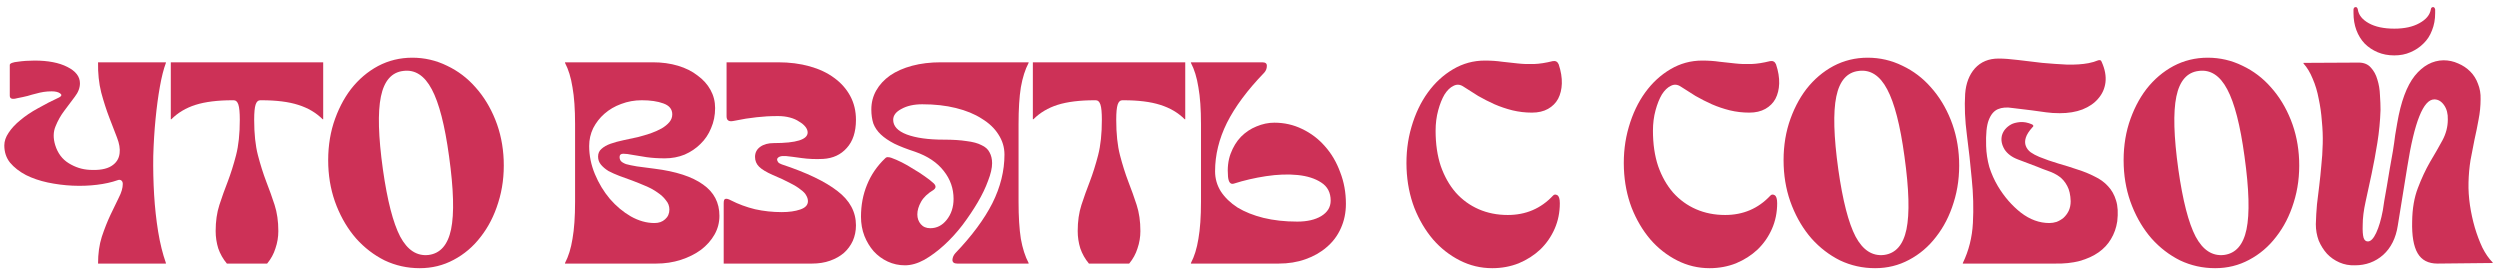 <?xml version="1.0" encoding="UTF-8"?> <svg xmlns="http://www.w3.org/2000/svg" width="313" height="34" viewBox="0 0 313 34" fill="none"><path d="M20.772 7.8V7.872C20.484 8.64 20.232 9.636 20.016 10.86C19.8 12.06 19.62 13.404 19.476 14.892C19.332 16.356 19.236 17.904 19.188 19.536C19.164 21.168 19.2 22.788 19.296 24.396C19.392 25.98 19.56 27.516 19.8 29.004C20.04 30.468 20.364 31.776 20.772 32.928V33H12.276C12.276 31.752 12.432 30.636 12.744 29.652C13.08 28.644 13.44 27.732 13.824 26.916C14.208 26.1 14.556 25.38 14.868 24.756C15.204 24.108 15.372 23.532 15.372 23.028C15.372 22.836 15.312 22.692 15.192 22.596C15.072 22.5 14.916 22.488 14.724 22.56C13.98 22.824 13.116 23.016 12.132 23.136C11.148 23.256 10.128 23.292 9.072 23.244C8.04 23.196 7.008 23.064 5.976 22.848C4.968 22.632 4.056 22.32 3.24 21.912C2.424 21.48 1.764 20.964 1.26 20.364C0.78 19.764 0.54 19.044 0.54 18.204C0.54 17.676 0.72 17.148 1.08 16.62C1.44 16.068 1.932 15.54 2.556 15.036C3.18 14.508 3.912 14.016 4.752 13.56C5.592 13.08 6.48 12.624 7.416 12.192C7.728 12.024 7.764 11.856 7.524 11.688C7.284 11.52 6.936 11.436 6.48 11.436C6.12 11.436 5.784 11.46 5.472 11.508C5.16 11.556 4.836 11.628 4.5 11.724C4.188 11.796 3.84 11.892 3.456 12.012C3.072 12.108 2.628 12.204 2.124 12.3C1.524 12.468 1.224 12.36 1.224 11.976V8.124C1.224 8.028 1.32 7.944 1.512 7.872C1.704 7.8 1.944 7.752 2.232 7.728C2.544 7.68 2.88 7.644 3.24 7.62C3.6 7.596 3.96 7.584 4.32 7.584C6.024 7.584 7.392 7.848 8.424 8.376C9.48 8.904 10.008 9.588 10.008 10.428C10.008 11.004 9.792 11.568 9.36 12.12C8.952 12.672 8.52 13.248 8.064 13.848C7.608 14.448 7.236 15.108 6.948 15.828C6.66 16.524 6.648 17.304 6.912 18.168C7.224 19.176 7.788 19.932 8.604 20.436C9.42 20.94 10.284 21.216 11.196 21.264C12.396 21.336 13.308 21.18 13.932 20.796C14.556 20.412 14.904 19.872 14.976 19.176C15.048 18.624 14.94 17.976 14.652 17.232C14.364 16.488 14.04 15.648 13.68 14.712C13.32 13.776 12.984 12.732 12.672 11.58C12.384 10.428 12.252 9.168 12.276 7.8H20.772Z" fill="#CD3157"></path><path d="M28.404 33C27.924 32.424 27.564 31.788 27.323 31.092C27.108 30.396 27 29.676 27 28.932C27 27.708 27.155 26.616 27.468 25.656C27.779 24.696 28.128 23.724 28.512 22.74C28.895 21.732 29.244 20.628 29.555 19.428C29.867 18.228 30.023 16.752 30.023 15C30.023 14.088 29.963 13.452 29.843 13.092C29.724 12.732 29.532 12.552 29.267 12.552H29.123C27.252 12.552 25.703 12.744 24.48 13.128C23.279 13.512 22.271 14.112 21.456 14.928H21.384V7.8H40.464V14.928H40.392C39.575 14.112 38.556 13.512 37.331 13.128C36.132 12.744 34.596 12.552 32.724 12.552H32.58C32.316 12.552 32.123 12.732 32.004 13.092C31.884 13.452 31.823 14.088 31.823 15C31.823 16.752 31.98 18.228 32.291 19.428C32.603 20.628 32.952 21.732 33.336 22.74C33.719 23.724 34.068 24.696 34.38 25.656C34.691 26.616 34.847 27.708 34.847 28.932C34.847 29.676 34.727 30.396 34.487 31.092C34.272 31.788 33.923 32.424 33.444 33H28.404Z" fill="#CD3157"></path><path d="M52.55 33.576C50.99 33.576 49.526 33.252 48.158 32.604C46.814 31.932 45.626 31.02 44.594 29.868C43.586 28.716 42.77 27.36 42.146 25.8C41.522 24.24 41.174 22.56 41.102 20.76C41.03 18.864 41.246 17.1 41.75 15.468C42.278 13.812 43.01 12.372 43.946 11.148C44.906 9.924 46.034 8.964 47.33 8.268C48.65 7.572 50.078 7.224 51.614 7.224C53.15 7.224 54.602 7.56 55.97 8.232C57.338 8.88 58.526 9.78 59.534 10.932C60.566 12.084 61.394 13.44 62.018 15C62.642 16.56 62.99 18.24 63.062 20.04C63.134 21.936 62.906 23.712 62.378 25.368C61.874 27 61.142 28.428 60.182 29.652C59.246 30.876 58.118 31.836 56.798 32.532C55.502 33.228 54.086 33.576 52.55 33.576ZM47.942 21.228C48.494 25.116 49.214 27.912 50.102 29.616C51.014 31.32 52.202 32.088 53.666 31.92C55.13 31.728 56.066 30.66 56.474 28.716C56.882 26.748 56.798 23.7 56.222 19.572C55.694 15.684 54.974 12.888 54.062 11.184C53.15 9.456 51.962 8.688 50.498 8.88C49.034 9.048 48.098 10.116 47.69 12.084C47.282 14.052 47.366 17.1 47.942 21.228Z" fill="#CD3157"></path><path d="M70.74 32.928C71.172 32.112 71.484 31.104 71.676 29.904C71.892 28.68 72 27.132 72 25.26V15.54C72 13.668 71.892 12.132 71.676 10.932C71.484 9.708 71.172 8.688 70.74 7.872V7.8H81.72C82.872 7.8 83.928 7.944 84.888 8.232C85.848 8.52 86.664 8.928 87.336 9.456C88.032 9.96 88.572 10.56 88.956 11.256C89.34 11.952 89.532 12.708 89.532 13.524C89.532 14.436 89.364 15.276 89.028 16.044C88.716 16.812 88.272 17.472 87.696 18.024C87.144 18.576 86.484 19.02 85.716 19.356C84.948 19.668 84.12 19.824 83.232 19.824C82.416 19.824 81.66 19.776 80.964 19.68C80.292 19.56 79.704 19.464 79.2 19.392C78.72 19.296 78.336 19.248 78.048 19.248C77.76 19.248 77.604 19.356 77.58 19.572C77.556 19.788 77.604 19.98 77.724 20.148C77.844 20.292 78.06 20.424 78.372 20.544C78.708 20.64 79.164 20.736 79.74 20.832C80.316 20.904 81.048 21 81.936 21.12C84.624 21.456 86.652 22.116 88.02 23.1C89.388 24.06 90.072 25.368 90.072 27.024C90.072 27.864 89.868 28.644 89.46 29.364C89.052 30.084 88.488 30.72 87.768 31.272C87.048 31.8 86.208 32.22 85.248 32.532C84.288 32.844 83.256 33 82.152 33H70.74V32.928ZM73.764 18.276C73.764 19.476 74.004 20.652 74.484 21.804C74.964 22.956 75.588 23.988 76.356 24.9C77.148 25.812 78.024 26.544 78.984 27.096C79.968 27.648 80.952 27.924 81.936 27.924C82.488 27.924 82.932 27.768 83.268 27.456C83.628 27.144 83.808 26.736 83.808 26.232C83.808 25.8 83.664 25.416 83.376 25.08C83.112 24.72 82.764 24.396 82.332 24.108C81.9 23.796 81.396 23.52 80.82 23.28C80.268 23.04 79.704 22.812 79.128 22.596C78.576 22.404 78.048 22.212 77.544 22.02C77.04 21.828 76.584 21.624 76.176 21.408C75.792 21.168 75.48 20.904 75.24 20.616C75 20.328 74.88 19.992 74.88 19.608C74.88 19.2 75.024 18.876 75.312 18.636C75.6 18.372 75.984 18.156 76.464 17.988C76.944 17.82 77.472 17.676 78.048 17.556C78.648 17.436 79.26 17.304 79.884 17.16C80.436 17.016 80.964 16.86 81.468 16.692C81.996 16.5 82.452 16.296 82.836 16.08C83.244 15.84 83.568 15.576 83.808 15.288C84.048 15 84.168 14.676 84.168 14.316C84.168 13.668 83.796 13.212 83.052 12.948C82.332 12.684 81.432 12.552 80.352 12.552C79.44 12.552 78.576 12.708 77.76 13.02C76.968 13.308 76.272 13.716 75.672 14.244C75.096 14.748 74.628 15.348 74.268 16.044C73.932 16.74 73.764 17.484 73.764 18.276Z" fill="#CD3157"></path><path d="M90.606 33V25.44C90.606 25.104 90.678 24.924 90.822 24.9C90.966 24.852 91.194 24.912 91.506 25.08C92.442 25.56 93.45 25.932 94.53 26.196C95.61 26.436 96.726 26.556 97.878 26.556C98.79 26.556 99.558 26.448 100.182 26.232C100.83 26.016 101.154 25.668 101.154 25.188C101.154 24.948 101.082 24.708 100.938 24.468C100.818 24.228 100.59 23.988 100.254 23.748C99.942 23.484 99.498 23.208 98.922 22.92C98.346 22.608 97.626 22.272 96.762 21.912C95.946 21.552 95.37 21.204 95.034 20.868C94.698 20.532 94.53 20.124 94.53 19.644C94.53 19.116 94.746 18.696 95.178 18.384C95.61 18.072 96.174 17.916 96.87 17.916C99.702 17.916 101.118 17.472 101.118 16.584C101.118 16.344 101.022 16.104 100.83 15.864C100.638 15.624 100.374 15.408 100.038 15.216C99.726 15 99.342 14.832 98.886 14.712C98.43 14.592 97.938 14.532 97.41 14.532C96.906 14.532 96.438 14.544 96.006 14.568C95.598 14.592 95.178 14.628 94.746 14.676C94.314 14.724 93.858 14.784 93.378 14.856C92.922 14.928 92.406 15.024 91.83 15.144C91.254 15.264 90.966 15.072 90.966 14.568V7.8H97.41C98.85 7.8 100.17 7.968 101.37 8.304C102.57 8.64 103.59 9.12 104.43 9.744C105.294 10.368 105.966 11.124 106.446 12.012C106.926 12.9 107.166 13.896 107.166 15C107.166 16.512 106.782 17.688 106.014 18.528C105.27 19.368 104.286 19.824 103.062 19.896C102.126 19.944 101.226 19.908 100.362 19.788C99.522 19.668 98.862 19.584 98.382 19.536C98.07 19.512 97.818 19.536 97.626 19.608C97.458 19.68 97.35 19.776 97.302 19.896C97.278 20.016 97.314 20.148 97.41 20.292C97.506 20.412 97.662 20.508 97.878 20.58C100.998 21.612 103.326 22.728 104.862 23.928C106.398 25.104 107.166 26.532 107.166 28.212C107.166 28.908 107.034 29.556 106.77 30.156C106.506 30.732 106.134 31.236 105.654 31.668C105.174 32.076 104.598 32.4 103.926 32.64C103.254 32.88 102.498 33 101.658 33H90.606Z" fill="#CD3157"></path><path d="M113.303 33.216C112.535 33.216 111.815 33.06 111.143 32.748C110.471 32.436 109.883 32.004 109.379 31.452C108.899 30.9 108.515 30.264 108.227 29.544C107.939 28.8 107.795 27.996 107.795 27.132C107.795 25.692 108.047 24.36 108.551 23.136C109.055 21.888 109.811 20.784 110.819 19.824C110.939 19.704 111.059 19.656 111.179 19.68C111.299 19.68 111.431 19.704 111.575 19.752C111.983 19.896 112.427 20.088 112.907 20.328C113.387 20.568 113.867 20.844 114.347 21.156C114.851 21.444 115.319 21.744 115.751 22.056C116.207 22.368 116.591 22.668 116.903 22.956C117.215 23.268 117.203 23.544 116.867 23.784C116.147 24.216 115.631 24.708 115.319 25.26C115.007 25.812 114.851 26.34 114.851 26.844C114.851 27.324 114.995 27.732 115.283 28.068C115.571 28.404 115.967 28.572 116.471 28.572C117.287 28.572 117.971 28.224 118.523 27.528C119.099 26.808 119.387 25.932 119.387 24.9C119.387 23.604 118.979 22.44 118.163 21.408C117.347 20.352 116.147 19.548 114.563 18.996C113.531 18.66 112.667 18.324 111.971 17.988C111.275 17.628 110.711 17.244 110.279 16.836C109.847 16.428 109.535 15.972 109.343 15.468C109.175 14.94 109.091 14.352 109.091 13.704C109.091 12.84 109.295 12.048 109.703 11.328C110.111 10.608 110.687 9.984 111.431 9.456C112.199 8.928 113.123 8.52 114.203 8.232C115.283 7.944 116.483 7.8 117.803 7.8H128.783V7.872C128.351 8.688 128.027 9.708 127.811 10.932C127.619 12.132 127.523 13.668 127.523 15.54V25.26C127.523 27.132 127.619 28.68 127.811 29.904C128.027 31.104 128.351 32.112 128.783 32.928V33H119.855C119.447 33 119.243 32.844 119.243 32.532C119.267 32.22 119.387 31.944 119.603 31.704C121.691 29.52 123.239 27.432 124.247 25.44C125.255 23.424 125.759 21.396 125.759 19.356C125.759 18.444 125.507 17.604 125.003 16.836C124.523 16.068 123.827 15.408 122.915 14.856C122.027 14.28 120.947 13.836 119.675 13.524C118.427 13.212 117.023 13.056 115.463 13.056C114.431 13.056 113.567 13.248 112.871 13.632C112.175 13.992 111.827 14.448 111.827 15C111.827 15.792 112.391 16.404 113.519 16.836C114.671 17.268 116.219 17.484 118.163 17.484C119.291 17.484 120.239 17.544 121.007 17.664C121.799 17.76 122.423 17.928 122.879 18.168C123.359 18.384 123.695 18.684 123.887 19.068C124.103 19.452 124.211 19.908 124.211 20.436C124.211 21.036 124.043 21.768 123.707 22.632C123.395 23.496 122.963 24.396 122.411 25.332C121.859 26.268 121.223 27.216 120.503 28.176C119.783 29.112 119.015 29.952 118.199 30.696C117.383 31.44 116.555 32.052 115.715 32.532C114.875 32.988 114.071 33.216 113.303 33.216Z" fill="#CD3157"></path><path d="M136.333 33C135.853 32.424 135.493 31.788 135.253 31.092C135.037 30.396 134.929 29.676 134.929 28.932C134.929 27.708 135.085 26.616 135.397 25.656C135.709 24.696 136.057 23.724 136.441 22.74C136.825 21.732 137.173 20.628 137.485 19.428C137.797 18.228 137.953 16.752 137.953 15C137.953 14.088 137.893 13.452 137.773 13.092C137.653 12.732 137.461 12.552 137.197 12.552H137.053C135.181 12.552 133.633 12.744 132.409 13.128C131.209 13.512 130.201 14.112 129.385 14.928H129.313V7.8H148.393V14.928H148.321C147.505 14.112 146.485 13.512 145.261 13.128C144.061 12.744 142.525 12.552 140.653 12.552H140.509C140.245 12.552 140.053 12.732 139.933 13.092C139.813 13.452 139.753 14.088 139.753 15C139.753 16.752 139.909 18.228 140.221 19.428C140.533 20.628 140.881 21.732 141.265 22.74C141.649 23.724 141.997 24.696 142.309 25.656C142.621 26.616 142.777 27.708 142.777 28.932C142.777 29.676 142.657 30.396 142.417 31.092C142.201 31.788 141.853 32.424 141.373 33H136.333Z" fill="#CD3157"></path><path d="M149.104 7.8H158.032C158.44 7.8 158.632 7.956 158.608 8.268C158.608 8.58 158.5 8.856 158.284 9.096C156.172 11.28 154.612 13.38 153.604 15.396C152.62 17.388 152.128 19.404 152.128 21.444C152.128 22.356 152.368 23.196 152.848 23.964C153.352 24.732 154.048 25.404 154.936 25.98C155.848 26.532 156.928 26.964 158.176 27.276C159.448 27.588 160.864 27.744 162.424 27.744C163.648 27.744 164.644 27.516 165.412 27.06C166.204 26.58 166.6 25.932 166.6 25.116C166.6 24.108 166.204 23.352 165.412 22.848C164.644 22.344 163.66 22.032 162.46 21.912C161.26 21.792 159.94 21.84 158.5 22.056C157.084 22.272 155.74 22.584 154.468 22.992C154.06 23.112 153.82 22.824 153.748 22.128C153.652 21.048 153.76 20.088 154.072 19.248C154.384 18.408 154.816 17.7 155.368 17.124C155.944 16.548 156.592 16.116 157.312 15.828C158.056 15.516 158.8 15.36 159.544 15.36C160.792 15.36 161.956 15.624 163.036 16.152C164.14 16.68 165.088 17.4 165.88 18.312C166.696 19.224 167.332 20.304 167.788 21.552C168.268 22.776 168.508 24.096 168.508 25.512C168.508 26.64 168.292 27.672 167.86 28.608C167.452 29.52 166.864 30.3 166.096 30.948C165.352 31.596 164.464 32.1 163.432 32.46C162.424 32.82 161.308 33 160.084 33H149.104V32.928C149.536 32.112 149.848 31.104 150.04 29.904C150.256 28.68 150.364 27.132 150.364 25.26V15.54C150.364 13.668 150.256 12.132 150.04 10.932C149.848 9.708 149.536 8.688 149.104 7.872V7.8Z" fill="#CD3157"></path><path d="M186.83 33.576C185.39 33.576 184.034 33.252 182.762 32.604C181.49 31.956 180.374 31.08 179.414 29.976C178.454 28.848 177.674 27.528 177.074 26.016C176.498 24.504 176.174 22.872 176.102 21.12C176.03 19.272 176.234 17.532 176.714 15.9C177.194 14.244 177.878 12.804 178.766 11.58C179.654 10.356 180.71 9.384 181.934 8.664C183.158 7.944 184.478 7.584 185.894 7.584C186.686 7.584 187.406 7.632 188.054 7.728C188.726 7.8 189.386 7.872 190.034 7.944C190.682 8.016 191.354 8.04 192.05 8.016C192.746 7.992 193.526 7.872 194.39 7.656C194.75 7.584 195.002 7.716 195.146 8.052C195.434 8.916 195.566 9.72 195.542 10.464C195.518 11.184 195.362 11.82 195.074 12.372C194.786 12.9 194.366 13.32 193.814 13.632C193.262 13.944 192.59 14.1 191.798 14.1C190.958 14.1 190.142 14.004 189.35 13.812C188.582 13.62 187.838 13.368 187.118 13.056C186.422 12.744 185.738 12.396 185.066 12.012C184.418 11.604 183.794 11.208 183.194 10.824C182.786 10.56 182.378 10.536 181.97 10.752C181.562 10.944 181.19 11.304 180.854 11.832C180.542 12.36 180.278 13.02 180.062 13.812C179.846 14.604 179.738 15.456 179.738 16.368C179.738 18.024 179.954 19.5 180.386 20.796C180.842 22.092 181.466 23.196 182.258 24.108C183.074 25.02 184.034 25.716 185.138 26.196C186.242 26.676 187.454 26.916 188.774 26.916C191.03 26.916 192.914 26.112 194.426 24.504C194.57 24.336 194.75 24.312 194.966 24.432C195.182 24.552 195.29 24.888 195.29 25.44C195.29 26.592 195.074 27.66 194.642 28.644C194.21 29.628 193.61 30.492 192.842 31.236C192.074 31.956 191.174 32.532 190.142 32.964C189.11 33.372 188.006 33.576 186.83 33.576Z" fill="#CD3157"></path><path d="M214.041 33.576C212.601 33.576 211.245 33.252 209.973 32.604C208.701 31.956 207.585 31.08 206.625 29.976C205.665 28.848 204.885 27.528 204.285 26.016C203.709 24.504 203.385 22.872 203.313 21.12C203.241 19.272 203.445 17.532 203.925 15.9C204.405 14.244 205.089 12.804 205.977 11.58C206.865 10.356 207.921 9.384 209.145 8.664C210.369 7.944 211.689 7.584 213.105 7.584C213.897 7.584 214.617 7.632 215.265 7.728C215.937 7.8 216.597 7.872 217.245 7.944C217.893 8.016 218.565 8.04 219.261 8.016C219.957 7.992 220.737 7.872 221.601 7.656C221.961 7.584 222.213 7.716 222.357 8.052C222.645 8.916 222.777 9.72 222.753 10.464C222.729 11.184 222.573 11.82 222.285 12.372C221.997 12.9 221.577 13.32 221.025 13.632C220.473 13.944 219.801 14.1 219.009 14.1C218.169 14.1 217.353 14.004 216.561 13.812C215.793 13.62 215.049 13.368 214.329 13.056C213.633 12.744 212.949 12.396 212.277 12.012C211.629 11.604 211.005 11.208 210.405 10.824C209.997 10.56 209.589 10.536 209.181 10.752C208.773 10.944 208.401 11.304 208.065 11.832C207.753 12.36 207.489 13.02 207.273 13.812C207.057 14.604 206.949 15.456 206.949 16.368C206.949 18.024 207.165 19.5 207.597 20.796C208.053 22.092 208.677 23.196 209.469 24.108C210.285 25.02 211.245 25.716 212.349 26.196C213.453 26.676 214.665 26.916 215.985 26.916C218.241 26.916 220.125 26.112 221.637 24.504C221.781 24.336 221.961 24.312 222.177 24.432C222.393 24.552 222.501 24.888 222.501 25.44C222.501 26.592 222.285 27.66 221.853 28.644C221.421 29.628 220.821 30.492 220.053 31.236C219.285 31.956 218.385 32.532 217.353 32.964C216.321 33.372 215.217 33.576 214.041 33.576Z" fill="#CD3157"></path><path d="M234.765 33.576C233.205 33.576 231.741 33.252 230.373 32.604C229.029 31.932 227.841 31.02 226.809 29.868C225.801 28.716 224.985 27.36 224.361 25.8C223.737 24.24 223.389 22.56 223.317 20.76C223.245 18.864 223.461 17.1 223.965 15.468C224.493 13.812 225.225 12.372 226.161 11.148C227.121 9.924 228.249 8.964 229.545 8.268C230.865 7.572 232.293 7.224 233.829 7.224C235.365 7.224 236.817 7.56 238.185 8.232C239.553 8.88 240.741 9.78 241.749 10.932C242.781 12.084 243.609 13.44 244.233 15C244.857 16.56 245.205 18.24 245.277 20.04C245.349 21.936 245.121 23.712 244.593 25.368C244.089 27 243.357 28.428 242.397 29.652C241.461 30.876 240.333 31.836 239.013 32.532C237.717 33.228 236.301 33.576 234.765 33.576ZM230.157 21.228C230.709 25.116 231.429 27.912 232.317 29.616C233.229 31.32 234.417 32.088 235.881 31.92C237.345 31.728 238.281 30.66 238.689 28.716C239.097 26.748 239.013 23.7 238.437 19.572C237.909 15.684 237.189 12.888 236.277 11.184C235.365 9.456 234.177 8.688 232.713 8.88C231.249 9.048 230.313 10.116 229.905 12.084C229.497 14.052 229.581 17.1 230.157 21.228Z" fill="#CD3157"></path><path d="M245.748 33V32.928C246.492 31.392 246.912 29.724 247.008 27.924C247.104 26.1 247.056 24.264 246.864 22.416C246.696 20.544 246.492 18.696 246.252 16.872C246.012 15.048 245.94 13.344 246.036 11.76C246.132 10.44 246.54 9.372 247.26 8.556C248.004 7.74 248.988 7.332 250.212 7.332C250.884 7.332 251.7 7.392 252.66 7.512C253.644 7.632 254.652 7.752 255.684 7.872C256.74 7.968 257.772 8.04 258.78 8.088C259.812 8.112 260.712 8.052 261.48 7.908C261.96 7.812 262.332 7.704 262.596 7.584C262.884 7.464 263.064 7.524 263.136 7.764C263.544 8.676 263.7 9.528 263.604 10.32C263.508 11.088 263.208 11.76 262.704 12.336C262.224 12.912 261.564 13.368 260.724 13.704C259.908 14.016 258.96 14.172 257.88 14.172C257.256 14.172 256.692 14.136 256.188 14.064C255.708 13.992 255.096 13.908 254.352 13.812C253.488 13.716 252.696 13.62 251.976 13.524C251.256 13.404 250.644 13.452 250.14 13.668C249.636 13.884 249.252 14.34 248.988 15.036C248.724 15.708 248.616 16.788 248.664 18.276C248.688 19.164 248.82 20.04 249.06 20.904C249.324 21.744 249.684 22.548 250.14 23.316C250.932 24.636 251.892 25.74 253.02 26.628C254.148 27.492 255.336 27.924 256.584 27.924C256.872 27.924 257.172 27.876 257.484 27.78C257.796 27.66 258.084 27.492 258.348 27.276C258.612 27.036 258.828 26.748 258.996 26.412C259.164 26.052 259.248 25.644 259.248 25.188C259.224 24.396 259.08 23.76 258.816 23.28C258.552 22.776 258.216 22.38 257.808 22.092C257.4 21.804 256.944 21.576 256.44 21.408C255.96 21.24 255.492 21.06 255.036 20.868C254.22 20.556 253.428 20.256 252.66 19.968C251.892 19.68 251.328 19.26 250.968 18.708C250.608 18.108 250.5 17.52 250.644 16.944C250.812 16.368 251.196 15.912 251.796 15.576C252.06 15.432 252.42 15.336 252.876 15.288C253.356 15.24 253.872 15.336 254.424 15.576C254.616 15.696 254.628 15.816 254.46 15.936C254.028 16.416 253.752 16.848 253.632 17.232C253.512 17.616 253.512 17.964 253.632 18.276C253.752 18.588 253.956 18.852 254.244 19.068C254.556 19.284 254.916 19.476 255.324 19.644C256.092 19.956 256.884 20.232 257.7 20.472C258.54 20.712 259.344 20.964 260.112 21.228C260.88 21.468 261.588 21.756 262.236 22.092C262.908 22.404 263.472 22.812 263.928 23.316C264.384 23.796 264.72 24.396 264.936 25.116C265.152 25.812 265.2 26.676 265.08 27.708C264.96 28.524 264.696 29.268 264.288 29.94C263.904 30.588 263.388 31.14 262.74 31.596C262.092 32.052 261.3 32.412 260.364 32.676C259.452 32.916 258.42 33.024 257.268 33H245.748Z" fill="#CD3157"></path><path d="M277.339 33.576C275.779 33.576 274.315 33.252 272.947 32.604C271.603 31.932 270.415 31.02 269.383 29.868C268.375 28.716 267.559 27.36 266.935 25.8C266.311 24.24 265.963 22.56 265.891 20.76C265.819 18.864 266.035 17.1 266.539 15.468C267.067 13.812 267.799 12.372 268.735 11.148C269.695 9.924 270.823 8.964 272.119 8.268C273.439 7.572 274.867 7.224 276.403 7.224C277.939 7.224 279.391 7.56 280.759 8.232C282.127 8.88 283.315 9.78 284.323 10.932C285.355 12.084 286.183 13.44 286.807 15C287.431 16.56 287.779 18.24 287.851 20.04C287.923 21.936 287.695 23.712 287.167 25.368C286.663 27 285.931 28.428 284.971 29.652C284.035 30.876 282.907 31.836 281.587 32.532C280.291 33.228 278.875 33.576 277.339 33.576ZM272.731 21.228C273.283 25.116 274.003 27.912 274.891 29.616C275.803 31.32 276.991 32.088 278.455 31.92C279.919 31.728 280.855 30.66 281.263 28.716C281.671 26.748 281.587 23.7 281.011 19.572C280.483 15.684 279.763 12.888 278.851 11.184C277.939 9.456 276.751 8.688 275.287 8.88C273.823 9.048 272.887 10.116 272.479 12.084C272.071 14.052 272.155 17.1 272.731 21.228Z" fill="#CD3157"></path><path d="M294.838 33.216C294.142 33.24 293.494 33.12 292.894 32.856C292.294 32.592 291.778 32.232 291.346 31.776C290.914 31.296 290.566 30.744 290.302 30.12C290.062 29.472 289.942 28.788 289.942 28.068C289.966 27.204 290.014 26.376 290.086 25.584C290.182 24.792 290.278 24 290.374 23.208C290.47 22.416 290.554 21.6 290.626 20.76C290.722 19.896 290.782 18.972 290.806 17.988C290.83 17.076 290.794 16.14 290.698 15.18C290.626 14.196 290.494 13.26 290.302 12.372C290.134 11.46 289.882 10.62 289.546 9.852C289.234 9.084 288.85 8.448 288.394 7.944V7.872L295.306 7.836C295.954 7.836 296.458 8.04 296.818 8.448C297.202 8.856 297.478 9.36 297.646 9.96C297.838 10.56 297.946 11.208 297.97 11.904C298.018 12.576 298.042 13.2 298.042 13.776C297.994 15.168 297.862 16.536 297.646 17.88C297.43 19.224 297.19 20.52 296.926 21.768C296.662 22.992 296.41 24.156 296.17 25.26C295.93 26.34 295.81 27.312 295.81 28.176C295.786 28.896 295.822 29.424 295.918 29.76C296.014 30.072 296.194 30.228 296.458 30.228C296.818 30.228 297.166 29.868 297.502 29.148C297.838 28.428 298.114 27.492 298.33 26.34C298.378 26.076 298.438 25.68 298.51 25.152C298.606 24.6 298.714 23.988 298.834 23.316C298.954 22.62 299.074 21.9 299.194 21.156C299.338 20.388 299.47 19.644 299.59 18.924C299.71 18.18 299.806 17.508 299.878 16.908C299.974 16.284 300.058 15.792 300.13 15.432C300.586 12.744 301.318 10.764 302.326 9.492C303.358 8.22 304.558 7.572 305.926 7.548C306.574 7.548 307.186 7.68 307.762 7.944C308.338 8.184 308.842 8.52 309.274 8.952C309.706 9.384 310.03 9.9 310.246 10.5C310.486 11.1 310.594 11.736 310.57 12.408C310.57 13.272 310.486 14.124 310.318 14.964C310.174 15.78 310.006 16.608 309.814 17.448C309.646 18.288 309.478 19.152 309.31 20.04C309.166 20.928 309.082 21.864 309.058 22.848C309.034 23.76 309.094 24.708 309.238 25.692C309.382 26.652 309.586 27.588 309.85 28.5C310.114 29.388 310.426 30.216 310.786 30.984C311.17 31.752 311.602 32.376 312.082 32.856V32.928L305.17 33C304.018 33 303.19 32.568 302.686 31.704C302.182 30.84 301.954 29.508 302.002 27.708C302.026 26.1 302.266 24.708 302.722 23.532C303.178 22.332 303.682 21.252 304.234 20.292C304.81 19.332 305.326 18.432 305.782 17.592C306.238 16.752 306.466 15.876 306.466 14.964C306.49 14.244 306.334 13.644 305.998 13.164C305.662 12.684 305.254 12.444 304.774 12.444C303.406 12.444 302.278 15.264 301.39 20.904L300.202 28.248C299.962 29.808 299.35 31.032 298.366 31.92C297.382 32.784 296.206 33.216 294.838 33.216ZM299.77 6.936C300.514 6.936 301.186 6.804 301.786 6.54C302.41 6.276 302.95 5.916 303.406 5.46C303.886 5.004 304.246 4.452 304.486 3.804C304.75 3.156 304.882 2.436 304.882 1.644V1.176C304.834 0.984 304.75 0.888 304.63 0.888C304.462 0.888 304.366 0.984 304.342 1.176C304.222 1.872 303.742 2.448 302.902 2.904C302.086 3.36 301.042 3.588 299.77 3.588C298.45 3.588 297.382 3.36 296.566 2.904C295.75 2.448 295.294 1.872 295.198 1.176C295.15 0.984 295.066 0.888 294.946 0.888C294.778 0.888 294.682 0.984 294.658 1.176V1.644C294.658 2.412 294.778 3.12 295.018 3.768C295.258 4.416 295.606 4.98 296.062 5.46C296.518 5.916 297.058 6.276 297.682 6.54C298.306 6.804 299.002 6.936 299.77 6.936Z" fill="#CD3157"></path></svg> 